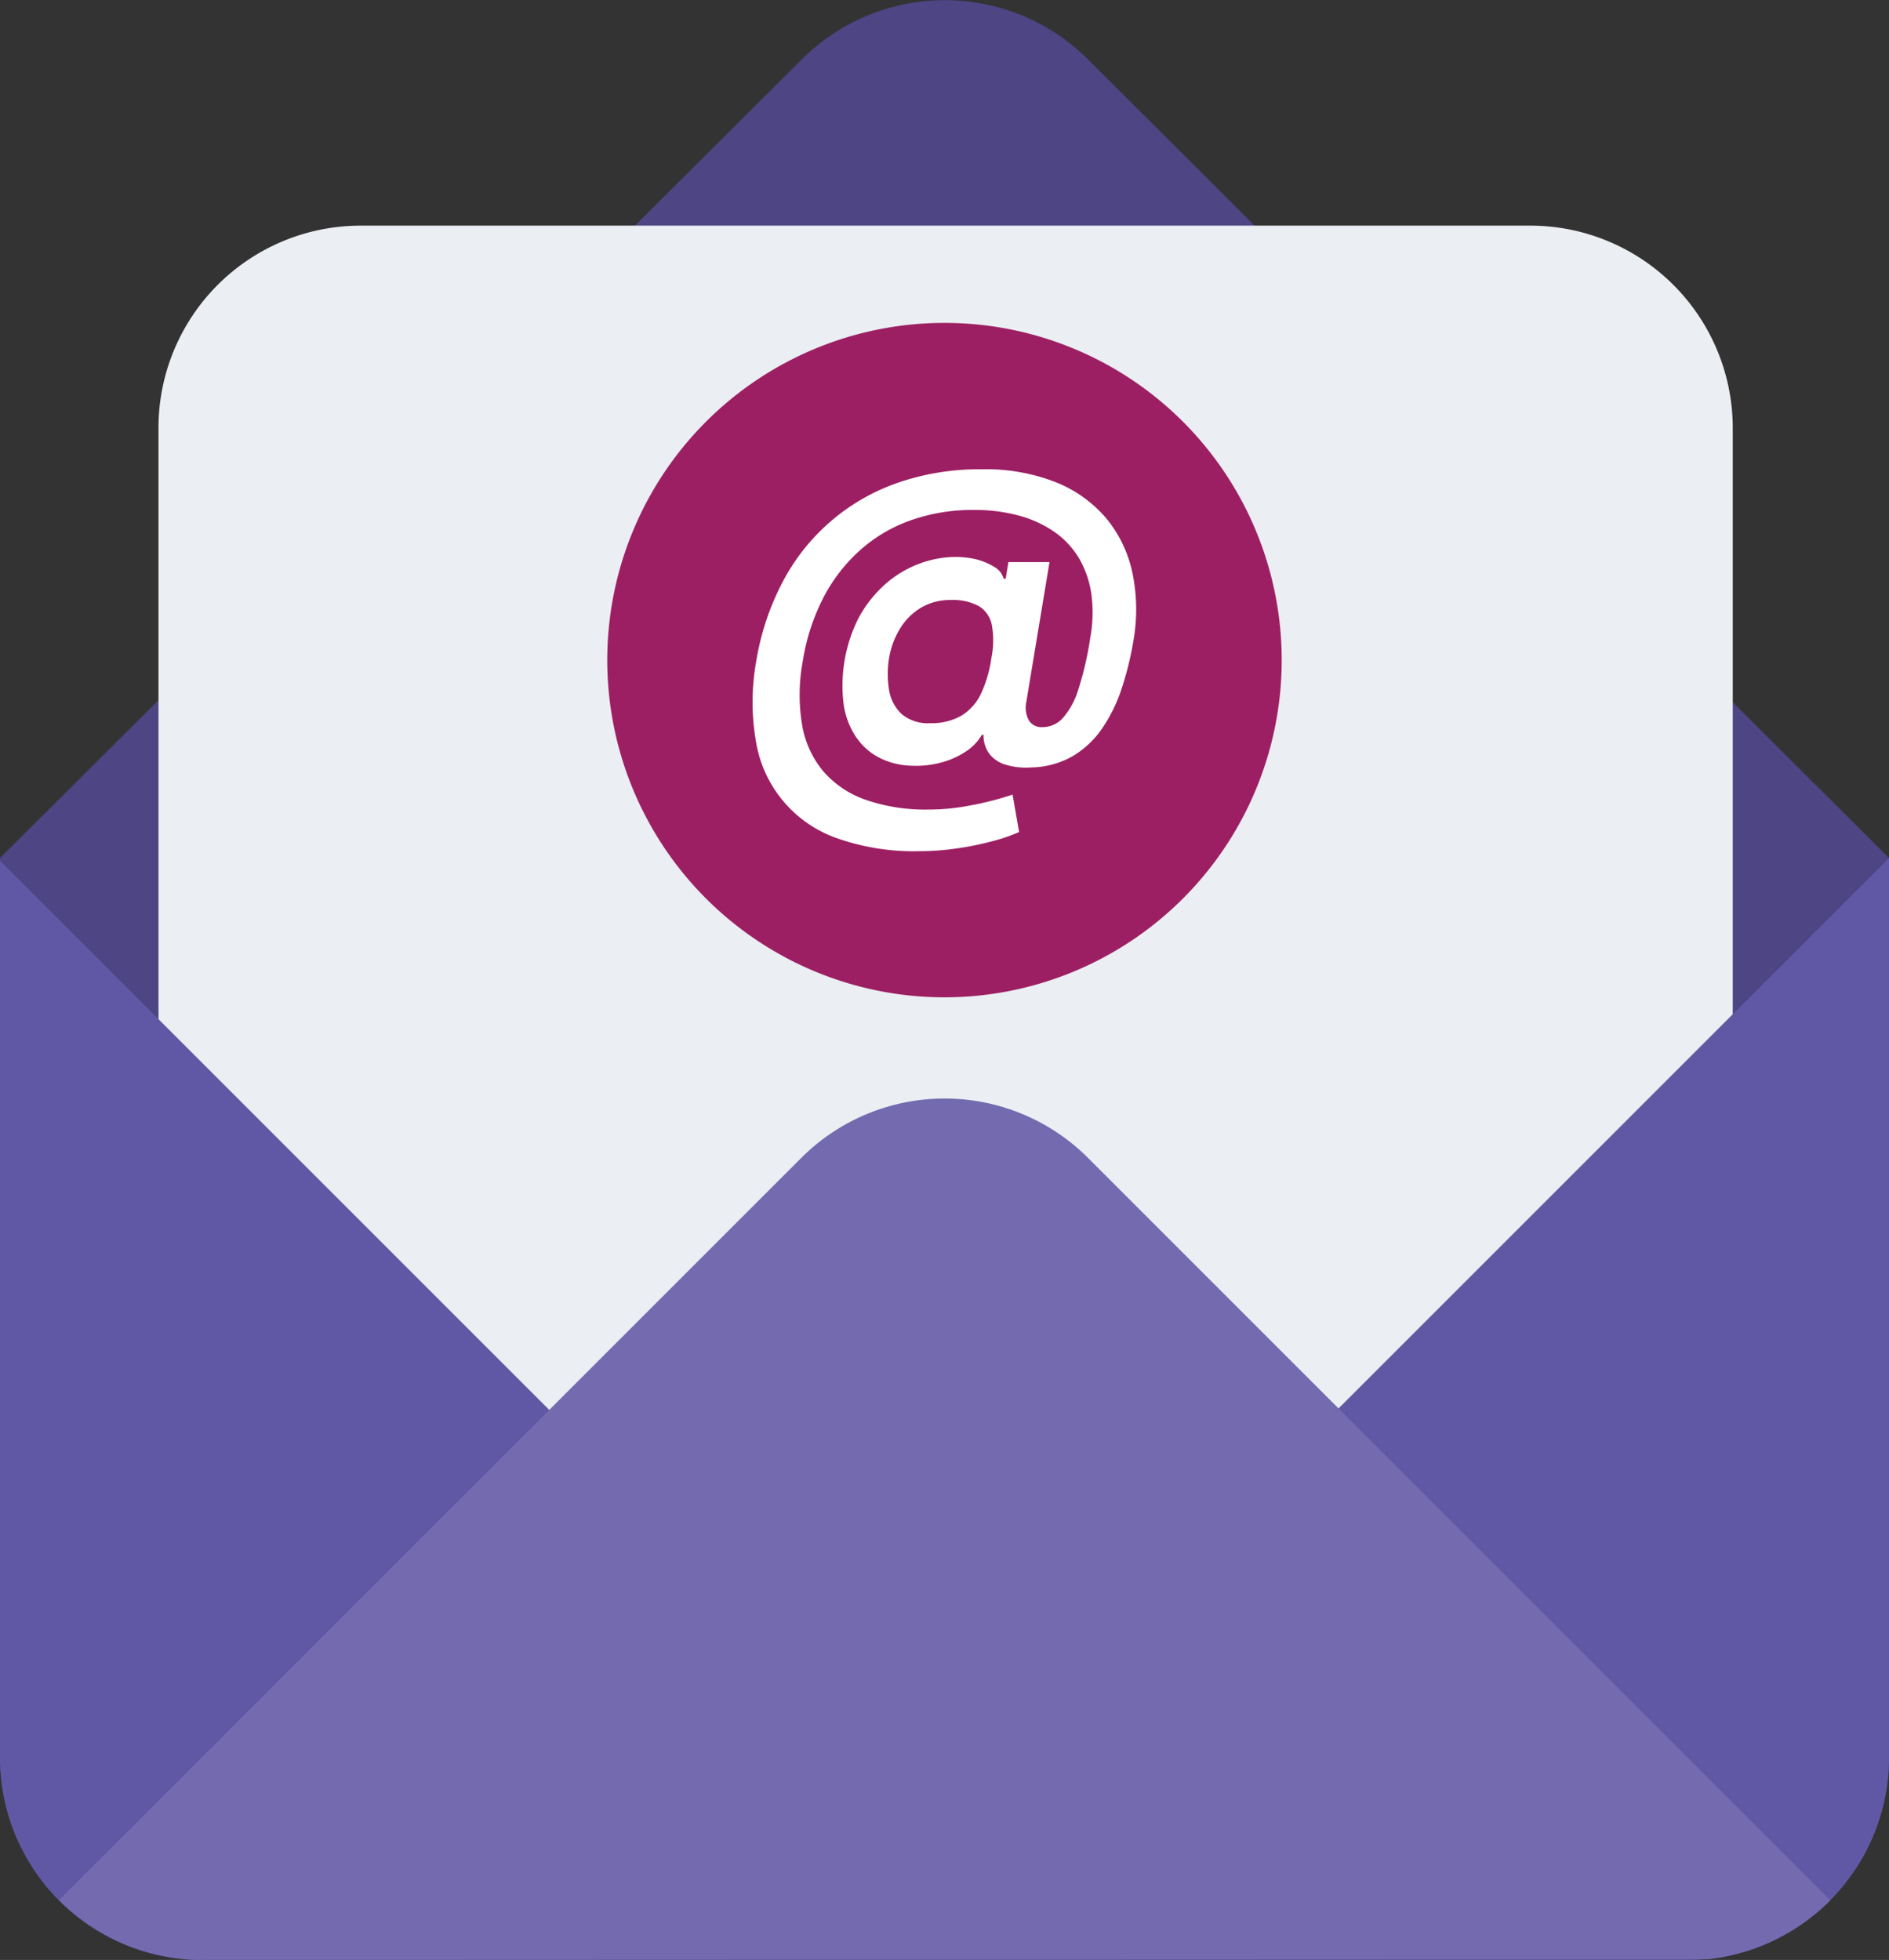 <svg xmlns="http://www.w3.org/2000/svg" width="45.643" height="47.358" viewBox="0 0 45.643 47.358">
  <rect x="0" y="0" width="45.643" height="47.358" fill="#333333" stroke="none"/>
  <g id="icon-email" transform="translate(-9.988 -9.216)">
    <g id="Group_2504" data-name="Group 2504" transform="translate(9.988 9.216)">
      <path id="Path_3400" data-name="Path 3400" d="M55.635,29.952V51.686a4.894,4.894,0,0,1-4.892,4.892H14.885a4.894,4.894,0,0,1-4.893-4.892V29.952l19.376-19.3a4.891,4.891,0,0,1,6.909,0Z" transform="translate(-9.992 -9.22)" fill="#4d4584"/>
      <path id="Path_3401" data-name="Path 3401" d="M18.327,14.123H46.582a4.894,4.894,0,0,1,4.892,4.892V47.27a4.894,4.894,0,0,1-4.892,4.893H18.327a4.894,4.894,0,0,1-4.892-4.893V19.006a4.887,4.887,0,0,1,4.892-4.883" transform="translate(-9.606 -8.671)" fill="#ebeef2"/>
      <path id="Path_3402" data-name="Path 3402" d="M55.635,27.862V49.6a4.894,4.894,0,0,1-4.892,4.892H14.885A4.894,4.894,0,0,1,9.992,49.6V27.927L32.781,50.716Z" transform="translate(-9.992 -7.131)" fill="#6158a5"/>
      <path id="Path_3403" data-name="Path 3403" d="M54.075,52.461a4.924,4.924,0,0,1-2.95,1.425L14.574,53.9a4.915,4.915,0,0,1-3.3-1.442L29.215,34.518a4.9,4.9,0,0,1,6.918,0Z" transform="translate(-9.849 -6.545)" fill="#736ab0"/>
      <path id="Path_3404" data-name="Path 3404" d="M31.334,16.236a8.148,8.148,0,1,1-8.148,8.148,8.148,8.148,0,0,1,8.148-8.148" transform="translate(-8.513 -8.434)" fill="#9d1f63"/>
      <path id="Path_3405" data-name="Path 3405" d="M30.363,28.645a5.561,5.561,0,0,1-1.942-.3,2.979,2.979,0,0,1-1.993-2.332,5.578,5.578,0,0,1,0-1.938,6.311,6.311,0,0,1,.635-1.923,4.979,4.979,0,0,1,2.786-2.408,6.039,6.039,0,0,1,2.031-.327,4.636,4.636,0,0,1,1.8.317,3.094,3.094,0,0,1,1.22.882,3.056,3.056,0,0,1,.624,1.318,4.36,4.36,0,0,1,.02,1.634,7.716,7.716,0,0,1-.285,1.154,3.792,3.792,0,0,1-.474.963,2.269,2.269,0,0,1-.714.668,2.112,2.112,0,0,1-1,.269,1.7,1.7,0,0,1-.619-.068.772.772,0,0,1-.393-.269.738.738,0,0,1-.135-.45h-.043a1.154,1.154,0,0,1-.368.39,1.989,1.989,0,0,1-.6.274,2.361,2.361,0,0,1-.752.08,1.792,1.792,0,0,1-.77-.2,1.519,1.519,0,0,1-.557-.506,1.913,1.913,0,0,1-.292-.788,3.636,3.636,0,0,1,.357-2.064,2.979,2.979,0,0,1,.564-.748,2.637,2.637,0,0,1,.7-.486,2.557,2.557,0,0,1,.754-.227,2.2,2.2,0,0,1,.723.011,1.549,1.549,0,0,1,.534.2.48.48,0,0,1,.236.289h.05l.064-.4h.994l-.563,3.393a.649.649,0,0,0,.063.43.356.356,0,0,0,.328.165.662.662,0,0,0,.5-.227,1.878,1.878,0,0,0,.373-.7A7.635,7.635,0,0,0,34.5,23.5a3.327,3.327,0,0,0,.024-1.1,2.352,2.352,0,0,0-.314-.867,2.081,2.081,0,0,0-.606-.625,2.79,2.79,0,0,0-.854-.379A4.061,4.061,0,0,0,31.7,20.4a4.469,4.469,0,0,0-1.58.266,3.678,3.678,0,0,0-1.232.754,4.014,4.014,0,0,0-.863,1.157,5.062,5.062,0,0,0-.469,1.477,4.429,4.429,0,0,0-.017,1.534,2.361,2.361,0,0,0,.51,1.124,2.394,2.394,0,0,0,1.028.692,4.407,4.407,0,0,0,1.522.235,5.053,5.053,0,0,0,.8-.063c.264-.043.5-.092.72-.149s.386-.108.506-.15l.158.905a4.051,4.051,0,0,1-.641.22,7.2,7.2,0,0,1-.855.175,6.28,6.28,0,0,1-.921.068m.264-3.093a1.461,1.461,0,0,0,.752-.177,1.243,1.243,0,0,0,.475-.525,3.028,3.028,0,0,0,.256-.871,2.108,2.108,0,0,0,.012-.794.688.688,0,0,0-.312-.46,1.312,1.312,0,0,0-.684-.149,1.374,1.374,0,0,0-.708.181,1.481,1.481,0,0,0-.509.5,1.972,1.972,0,0,0-.271.726,2.351,2.351,0,0,0,0,.764,1.007,1.007,0,0,0,.3.581.978.978,0,0,0,.7.224" transform="translate(-8.159 -8.078)" fill="#fff"/>
    </g>
  </g>
</svg>
